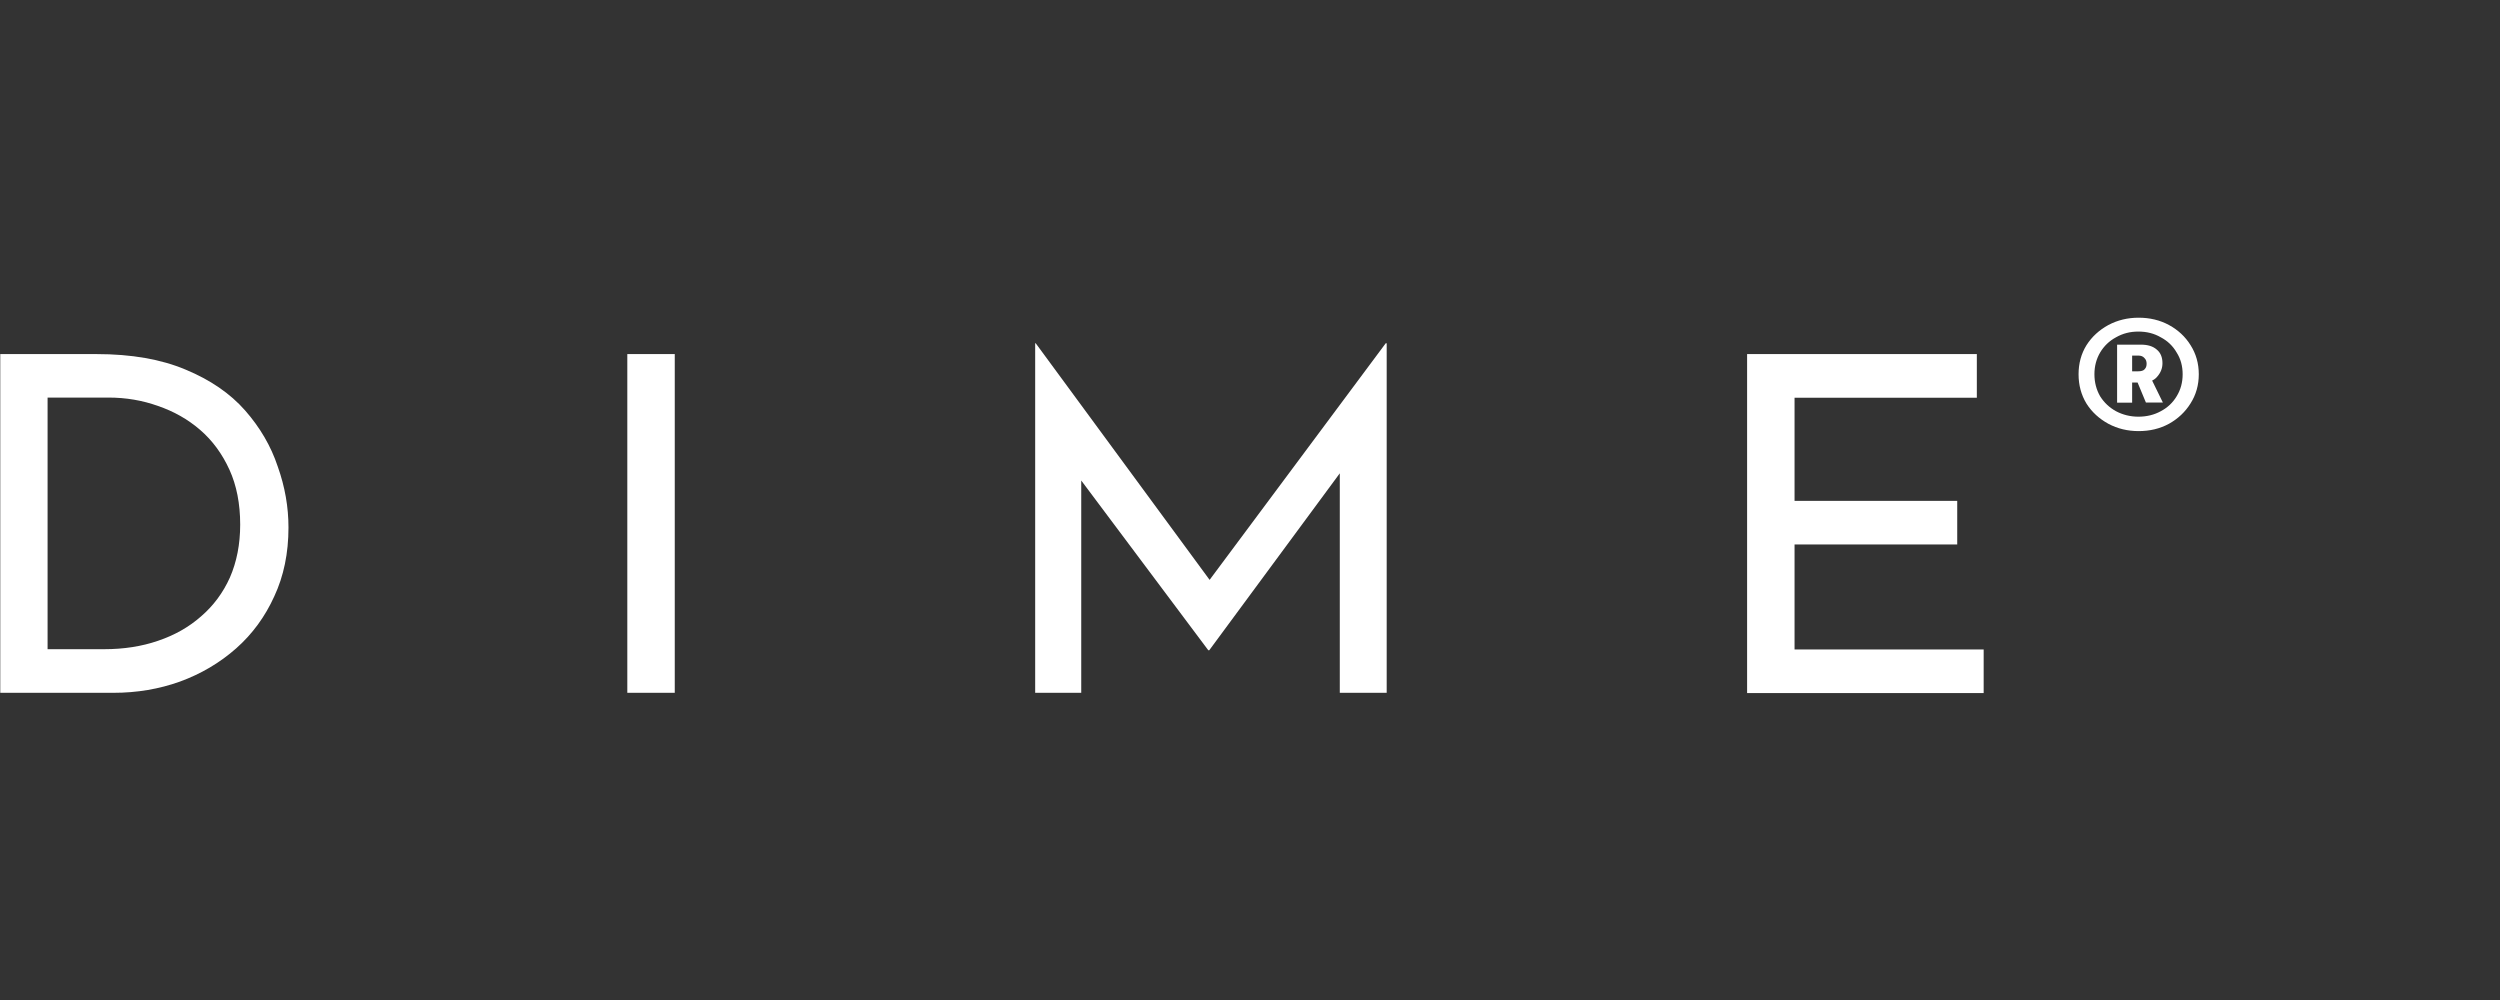 <svg width="200" height="80" viewBox="0 0 200 80" fill="none" xmlns="http://www.w3.org/2000/svg">
<rect x="0" y="0" width="200" height="80" fill="#333333" stroke="none"/>
<path d="M139.768 28.327H158.147V31.817H143.564V40.067H156.578V43.557H143.564V51.956H158.693V55.446H139.768V28.349V28.327ZM82.814 55.425V27.463H82.859L97.676 47.623L96.073 47.324L110.857 27.463H110.935V55.425H107.183V35.713L107.417 37.548L96.741 52.02H96.663L85.831 37.548L86.499 35.862V55.425H82.825H82.814ZM50.185 28.327H53.981V55.425H50.185V28.327ZM3.818 51.935H8.349C9.908 51.935 11.344 51.711 12.646 51.262C13.971 50.814 15.118 50.163 16.086 49.309C17.077 48.456 17.845 47.42 18.391 46.204C18.936 44.955 19.215 43.546 19.215 41.967C19.215 40.291 18.925 38.829 18.357 37.58C17.778 36.31 16.999 35.243 16.008 34.389C15.018 33.535 13.893 32.906 12.646 32.479C11.4 32.031 10.075 31.806 8.694 31.806H3.807V51.935H3.818ZM0.022 55.425V28.327H7.726C10.52 28.327 12.891 28.744 14.839 29.565C16.821 30.387 18.413 31.476 19.604 32.831C20.795 34.186 21.675 35.681 22.22 37.324C22.799 38.946 23.078 40.569 23.078 42.201C23.078 44.251 22.699 46.086 21.942 47.709C21.207 49.331 20.194 50.718 18.892 51.871C17.589 53.023 16.086 53.909 14.394 54.528C12.724 55.126 10.954 55.425 9.073 55.425H0H0.022Z" fill="white"/>
<path d="M172.117 30.336L173.031 32.204H171.673L170.905 30.357L172.13 30.336H172.117ZM171.027 29.706C171.294 29.706 171.483 29.653 171.573 29.536C171.684 29.418 171.729 29.279 171.729 29.098C171.729 28.906 171.673 28.756 171.55 28.639C171.439 28.511 171.283 28.447 171.072 28.447H170.571V29.706H171.027ZM169.368 27.572H171.272C171.817 27.572 172.24 27.7 172.541 27.967C172.841 28.212 172.997 28.575 172.997 29.055C172.997 29.45 172.864 29.802 172.586 30.123C172.33 30.443 171.917 30.603 171.339 30.603H170.571V32.214H169.368V27.582V27.572ZM171.072 33.335C171.74 33.335 172.34 33.185 172.864 32.897C173.41 32.609 173.832 32.204 174.132 31.702C174.455 31.179 174.612 30.592 174.612 29.941C174.612 29.29 174.455 28.703 174.132 28.202C173.832 27.679 173.41 27.273 172.864 26.985C172.33 26.675 171.74 26.526 171.072 26.526C170.403 26.526 169.825 26.675 169.279 26.985C168.745 27.273 168.321 27.679 168.01 28.202C167.71 28.714 167.554 29.29 167.554 29.941C167.554 30.592 167.71 31.179 168.01 31.702C168.333 32.214 168.757 32.609 169.279 32.897C169.825 33.185 170.426 33.335 171.072 33.335ZM171.093 34.488C170.215 34.488 169.402 34.295 168.667 33.901C167.944 33.506 167.353 32.972 166.919 32.289C166.496 31.595 166.285 30.806 166.285 29.941C166.285 29.077 166.496 28.298 166.919 27.615C167.353 26.932 167.944 26.398 168.667 26.003C169.412 25.608 170.215 25.416 171.093 25.416C171.973 25.416 172.797 25.608 173.521 26.003C174.245 26.398 174.823 26.932 175.246 27.615C175.68 28.298 175.903 29.077 175.903 29.941C175.903 30.806 175.68 31.585 175.246 32.268C174.823 32.951 174.245 33.495 173.521 33.901C172.797 34.295 171.984 34.488 171.093 34.488Z" fill="white"/>
</svg>
